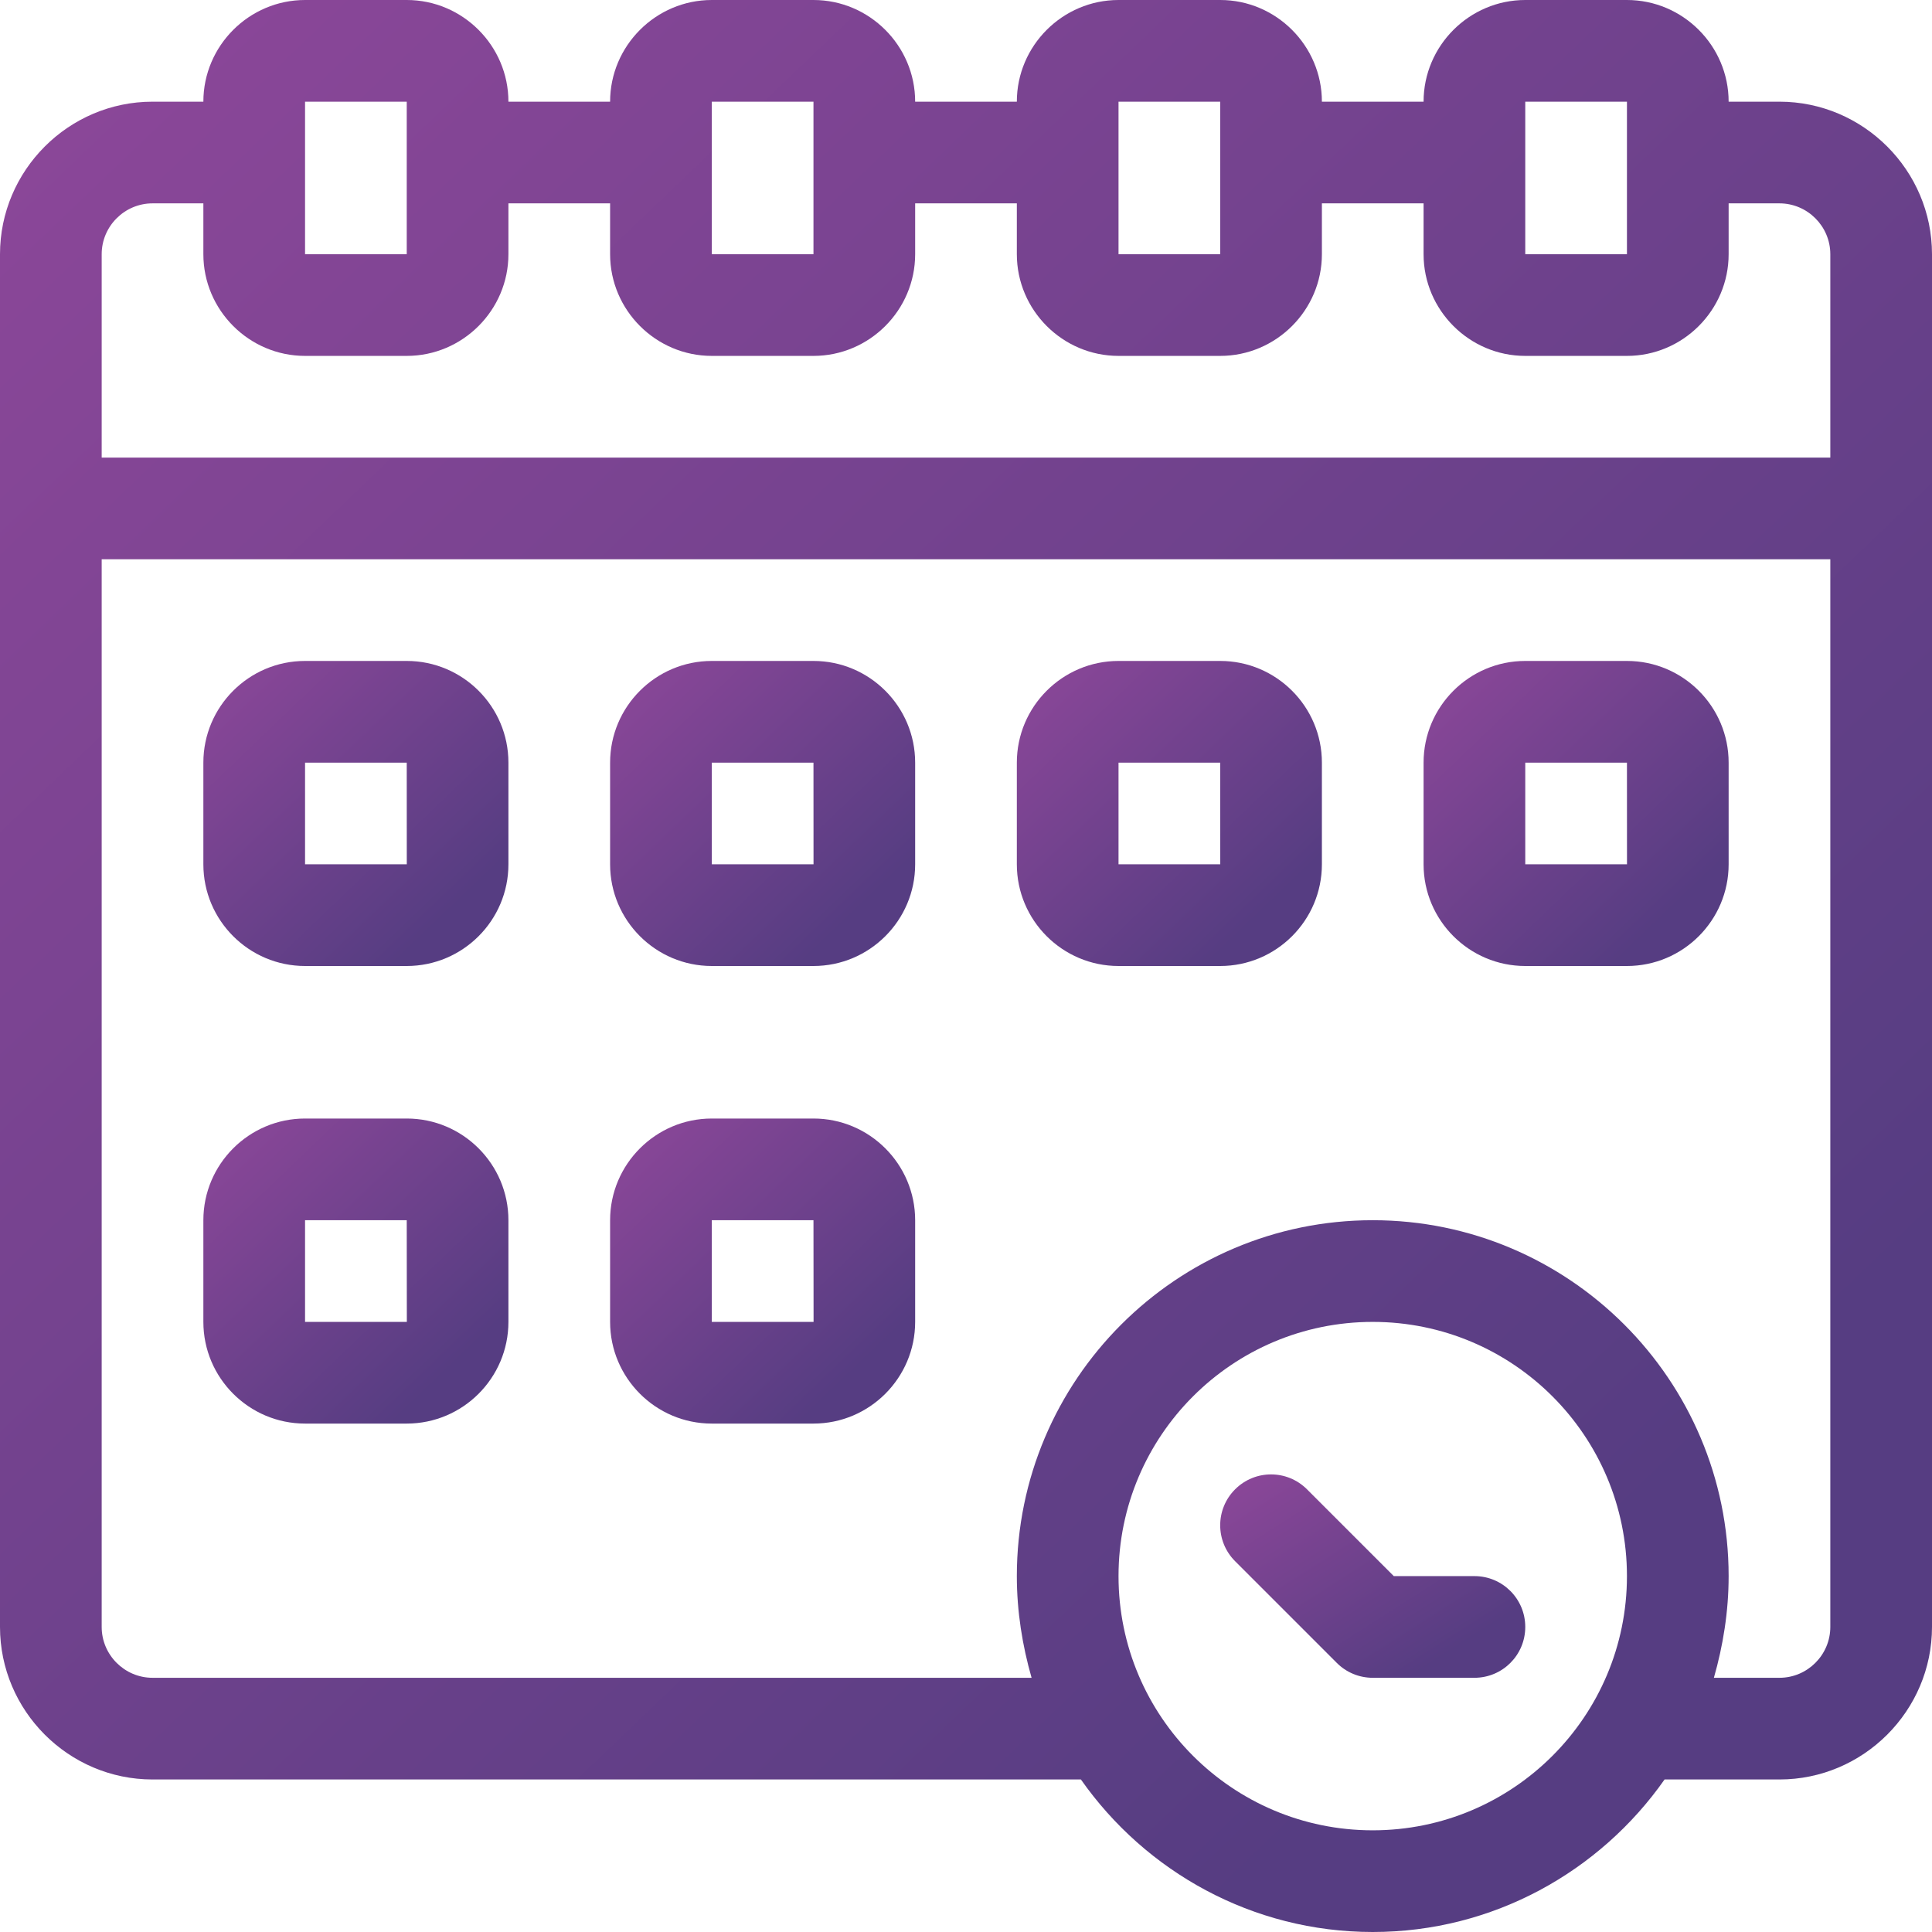 <?xml version="1.0" encoding="UTF-8"?> <svg xmlns="http://www.w3.org/2000/svg" width="38" height="38" viewBox="0 0 38 38" fill="none"><path d="M35 2H34C34 0.9 33.1 0 32 0H30C28.9 0 28 0.9 28 2H26C26 0.9 25.1 0 24 0H22C20.9 0 20 0.9 20 2H18C18 0.9 17.1 0 16 0H14C12.9 0 12 0.9 12 2H10C10 0.9 9.1 0 8 0H6C4.9 0 4 0.9 4 2H3C1.35 2 0 3.35 0 5V32C0 33.65 1.35 35 3 35H21.26C22.53 36.81 24.63 38 27 38C29.37 38 31.47 36.81 32.74 35H35C36.65 35 38 33.65 38 32V5C38 3.35 36.65 2 35 2ZM30 2H32V5H30V2ZM22 2H24V5H22V2ZM14 2H16V5H14V2ZM6 2H8V5H6V2ZM27 36C24.24 36 22 33.76 22 31C22 28.24 24.24 26 27 26C29.76 26 32 28.24 32 31C32 33.76 29.76 36 27 36ZM36 32C36 32.55 35.55 33 35 33H33.71C33.89 32.37 34 31.7 34 31C34 27.14 30.86 24 27 24C23.14 24 20 27.14 20 31C20 31.7 20.11 32.37 20.29 33H3C2.45 33 2 32.55 2 32V11H36V32ZM36 9H2V5C2 4.45 2.45 4 3 4H4V5C4 6.1 4.9 7 6 7H8C9.1 7 10 6.1 10 5V4H12V5C12 6.1 12.9 7 14 7H16C17.1 7 18 6.1 18 5V4H20V5C20 6.1 20.9 7 22 7H24C25.1 7 26 6.1 26 5V4H28V5C28 6.1 28.9 7 30 7H32C33.1 7 34 6.1 34 5V4H35C35.55 4 36 4.45 36 5V9Z" fill="url(#paint0_linear_4506_2104)"></path><path d="M8 13H6C4.897 13 4 13.897 4 15V17C4 18.103 4.897 19 6 19H8C9.103 19 10 18.103 10 17V15C10 13.897 9.103 13 8 13ZM6 17V15H8L8.001 17H6Z" fill="url(#paint1_linear_4506_2104)"></path><path d="M16 13H14C12.898 13 12 13.897 12 15V17C12 18.103 12.898 19 14 19H16C17.102 19 18 18.103 18 17V15C18 13.897 17.102 13 16 13ZM14 17V15H16L16.001 17H14Z" fill="url(#paint2_linear_4506_2104)"></path><path d="M24 13H22C20.898 13 20 13.897 20 15V17C20 18.103 20.898 19 22 19H24C25.102 19 26 18.103 26 17V15C26 13.897 25.102 13 24 13ZM22 17V15H24L24.001 17H22Z" fill="url(#paint3_linear_4506_2104)"></path><path d="M32 13H30C28.898 13 28 13.897 28 15V17C28 18.103 28.898 19 30 19H32C33.102 19 34 18.103 34 17V15C34 13.897 33.102 13 32 13ZM30 17V15H32L32.001 17H30Z" fill="url(#paint4_linear_4506_2104)"></path><path d="M8 22H6C4.897 22 4 22.898 4 24V26C4 27.102 4.897 28 6 28H8C9.103 28 10 27.102 10 26V24C10 22.898 9.103 22 8 22ZM6 26V24H8L8.002 26H6Z" fill="url(#paint5_linear_4506_2104)"></path><path d="M16 22H14C12.898 22 12 22.898 12 24V26C12 27.102 12.898 28 14 28H16C17.102 28 18 27.102 18 26V24C18 22.898 17.102 22 16 22ZM14 26V24H16L16.002 26H14Z" fill="url(#paint6_linear_4506_2104)"></path><path d="M29 31H27.414L25.707 29.293C25.316 28.902 24.684 28.902 24.293 29.293C23.902 29.684 23.902 30.316 24.293 30.707L26.293 32.707C26.48 32.895 26.734 33 27 33H29C29.553 33 30 32.553 30 32C30 31.447 29.553 31 29 31Z" fill="url(#paint7_linear_4506_2104)"></path><defs><linearGradient id="paint0_linear_4506_2104" x1="31.16" y1="30.78" x2="1.71" y2="1.19857e-06" gradientUnits="userSpaceOnUse"><stop stop-color="#563D82"></stop><stop offset="1" stop-color="#8C4799"></stop></linearGradient><linearGradient id="paint1_linear_4506_2104" x1="8.92" y1="17.86" x2="4.27" y2="13" gradientUnits="userSpaceOnUse"><stop stop-color="#563D82"></stop><stop offset="1" stop-color="#8C4799"></stop></linearGradient><linearGradient id="paint2_linear_4506_2104" x1="16.92" y1="17.86" x2="12.27" y2="13" gradientUnits="userSpaceOnUse"><stop stop-color="#563D82"></stop><stop offset="1" stop-color="#8C4799"></stop></linearGradient><linearGradient id="paint3_linear_4506_2104" x1="24.92" y1="17.86" x2="20.27" y2="13" gradientUnits="userSpaceOnUse"><stop stop-color="#563D82"></stop><stop offset="1" stop-color="#8C4799"></stop></linearGradient><linearGradient id="paint4_linear_4506_2104" x1="32.92" y1="17.86" x2="28.27" y2="13" gradientUnits="userSpaceOnUse"><stop stop-color="#563D82"></stop><stop offset="1" stop-color="#8C4799"></stop></linearGradient><linearGradient id="paint5_linear_4506_2104" x1="8.92" y1="26.86" x2="4.27" y2="22" gradientUnits="userSpaceOnUse"><stop stop-color="#563D82"></stop><stop offset="1" stop-color="#8C4799"></stop></linearGradient><linearGradient id="paint6_linear_4506_2104" x1="16.92" y1="26.86" x2="12.27" y2="22" gradientUnits="userSpaceOnUse"><stop stop-color="#563D82"></stop><stop offset="1" stop-color="#8C4799"></stop></linearGradient><linearGradient id="paint7_linear_4506_2104" x1="28.92" y1="32.24" x2="26.106" y2="27.829" gradientUnits="userSpaceOnUse"><stop stop-color="#563D82"></stop><stop offset="1" stop-color="#8C4799"></stop></linearGradient></defs></svg> 